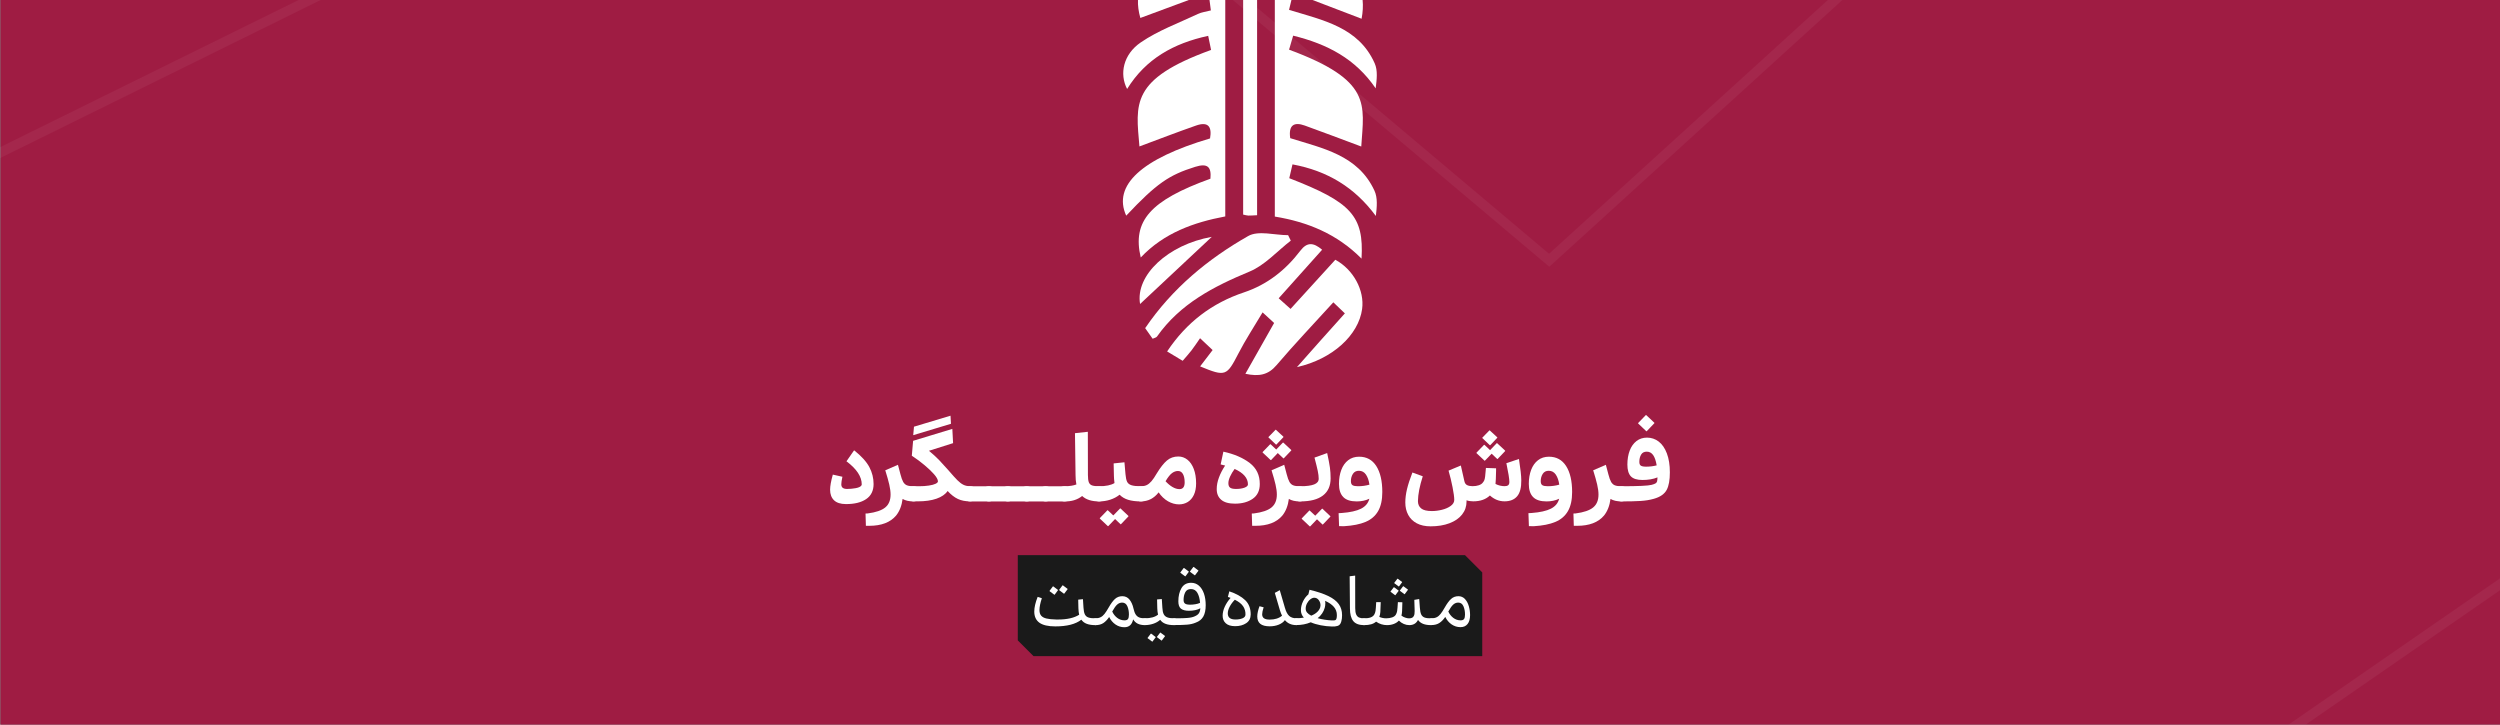 <?xml version="1.0" encoding="utf-8"?>
<!-- Generator: Adobe Illustrator 27.9.0, SVG Export Plug-In . SVG Version: 6.00 Build 0)  -->
<svg version="1.1" id="Layer_1" xmlns="http://www.w3.org/2000/svg" xmlns:xlink="http://www.w3.org/1999/xlink" x="0px" y="0px"
	 viewBox="0 0 828 240" style="enable-background:new 0 0 828 240;" xml:space="preserve">
<rect x="0" y="0" width="828" height="240" fill="#808080" stroke="none"/>
<style type="text/css">
	.st0{fill:#9F1C43;}
	.st1{fill:#231F20;}
	.st2{opacity:0.05;}
	.st3{fill:none;stroke:#FFFFFF;stroke-width:3.247;stroke-miterlimit:10;}
	.st4{fill:#FFFFFF;}
	.st5{fill:#1A1A1A;}
</style>
<rect x="0.14" y="-0.07" class="st0" width="828" height="240.15"/>
<g class="st2">
	<polygon class="st3" points="450.62,-81.84 234.57,-263.95 -265.34,168.55 -103.14,-355.56 424.52,-720.53 617.19,-688.12 
		880.94,-300.25 	"/>
	<polygon class="st3" points="850.77,177.77 313.39,549.45 132.48,513.37 -136.48,117.87 297.04,-95.91 513.09,86.2 969.23,-329.01 
			"/>
</g>
<g>
	<g>
		<path class="st4" d="M276.23,165.69c-0.86-0.83-1.3-2-1.3-3.5c0-1.19,0.3-2.86,0.9-5l3.18,0.71c-0.25,1.13-0.37,1.97-0.37,2.5
			c0,0.54,0.16,0.93,0.48,1.17c0.32,0.25,0.8,0.37,1.44,0.37c0.97,0,1.91-0.09,2.84-0.26s1.53-0.44,1.82-0.79
			c0.12-0.16,0.19-0.32,0.19-0.46c0-2.57-1.69-5.12-5.06-7.65l2.53-3.64c2.43,1.93,4.11,3.79,5.05,5.57c0.94,1.78,1.4,3.65,1.4,5.6
			c0,2.22-0.82,3.89-2.47,5c-1.65,1.11-3.89,1.66-6.73,1.64C278.39,166.94,277.09,166.52,276.23,165.69z"/>
		<path class="st4" d="M287.37,170.05c2.7-0.35,4.63-1.01,5.82-1.98c1.18-0.97,1.77-2.39,1.77-4.26c0-0.95-0.14-2.05-0.43-3.3
			c-0.29-1.25-0.73-2.84-1.33-4.75l4.2-1.82l0.83,3.15c0.29,1.13,0.59,1.97,0.9,2.51c0.31,0.55,0.72,0.92,1.23,1.13
			c0.51,0.21,1.25,0.31,2.22,0.31c0.66,0,1.23,0.25,1.71,0.74c0.48,0.49,0.73,1.08,0.73,1.76s-0.24,1.27-0.73,1.77
			c-0.48,0.5-1.05,0.76-1.71,0.76c-1.52,0-2.74-0.28-3.64-0.83c-0.29,2.26-1.01,4.1-2.16,5.52c-1.91,2.26-4.88,3.39-8.89,3.39h-1.11
			l-0.12-4.07C286.83,170.06,287.06,170.05,287.37,170.05z"/>
		<path class="st4" d="M300.87,161.78c0.46-0.49,1.03-0.74,1.71-0.74h1.79c1.21,0,2.3-0.07,3.26-0.22c0.96-0.14,1.7-0.34,2.22-0.59
			s0.79-0.51,0.79-0.8c0-0.6-0.43-1.39-1.3-2.38c-0.76-0.86-1.79-1.85-3.09-2.95c-1.3-1.1-2.72-2.16-4.26-3.16l0.43-4.94l12.99-3.95
			l0.25,4.72l-7.99,2.53c1.38,1.15,2.52,2.2,3.43,3.15c0.91,0.95,1.88,2.02,2.93,3.21c1.34,1.56,2.36,2.7,3.06,3.39
			c0.7,0.7,1.36,1.2,1.99,1.51c0.63,0.31,1.35,0.46,2.18,0.46c0.68,0,1.25,0.25,1.71,0.74c0.46,0.49,0.69,1.08,0.69,1.76
			s-0.23,1.27-0.69,1.77c-0.46,0.5-1.03,0.76-1.71,0.76c-1.54,0-2.88-0.26-4-0.79c-1.12-0.52-2.26-1.4-3.41-2.64
			c-0.76,1.11-1.99,1.96-3.69,2.55c-1.7,0.59-3.75,0.88-6.16,0.88h-1.42c-0.68,0-1.25-0.25-1.71-0.76s-0.69-1.1-0.69-1.77
			S300.41,162.28,300.87,161.78z M302.71,141.32l12.1-3.64l0.15,2.68l-12.5,3.77L302.71,141.32z"/>
		<path class="st4" d="M319.56,165.32c-0.47-0.5-0.71-1.1-0.71-1.77s0.24-1.27,0.71-1.76c0.47-0.49,1.04-0.74,1.7-0.74h6.27
			c0.66,0,1.22,0.25,1.7,0.74c0.47,0.49,0.71,1.08,0.71,1.76s-0.24,1.27-0.71,1.77c-0.47,0.5-1.04,0.76-1.7,0.76h-6.27
			C320.6,166.07,320.03,165.82,319.56,165.32z"/>
		<path class="st4" d="M325.83,165.32c-0.47-0.5-0.71-1.1-0.71-1.77s0.24-1.27,0.71-1.76c0.47-0.49,1.04-0.74,1.7-0.74h6.27
			c0.66,0,1.22,0.25,1.7,0.74c0.47,0.49,0.71,1.08,0.71,1.76s-0.24,1.27-0.71,1.77c-0.47,0.5-1.04,0.76-1.7,0.76h-6.27
			C326.87,166.07,326.3,165.82,325.83,165.32z"/>
		<path class="st4" d="M332.09,165.32c-0.47-0.5-0.71-1.1-0.71-1.77s0.24-1.27,0.71-1.76c0.47-0.49,1.04-0.74,1.7-0.74h6.27
			c0.66,0,1.22,0.25,1.7,0.74c0.47,0.49,0.71,1.08,0.71,1.76s-0.24,1.27-0.71,1.77c-0.47,0.5-1.04,0.76-1.7,0.76h-6.27
			C333.13,166.07,332.57,165.82,332.09,165.32z"/>
		<path class="st4" d="M338.36,165.32c-0.47-0.5-0.71-1.1-0.71-1.77s0.24-1.27,0.71-1.76c0.47-0.49,1.04-0.74,1.7-0.74h6.27
			c0.66,0,1.22,0.25,1.7,0.74c0.47,0.49,0.71,1.08,0.71,1.76s-0.24,1.27-0.71,1.77c-0.47,0.5-1.04,0.76-1.7,0.76h-6.27
			C339.4,166.07,338.83,165.82,338.36,165.32z"/>
		<path class="st4" d="M344.62,165.32c-0.47-0.5-0.71-1.1-0.71-1.77s0.24-1.27,0.71-1.76c0.47-0.49,1.04-0.74,1.7-0.74h6.27
			c0.66,0,1.22,0.25,1.7,0.74c0.47,0.49,0.71,1.08,0.71,1.76s-0.24,1.27-0.71,1.77c-0.47,0.5-1.04,0.76-1.7,0.76h-6.27
			C345.66,166.07,345.09,165.82,344.62,165.32z"/>
		<path class="st4" d="M365.73,161.78c0.47,0.49,0.71,1.08,0.71,1.76s-0.24,1.27-0.71,1.77c-0.47,0.5-1.04,0.76-1.7,0.76
			c-2.49,0-4.36-0.6-5.62-1.79c-1.6,1.26-3.55,1.85-5.83,1.79c-0.68,0-1.25-0.25-1.71-0.76s-0.69-1.1-0.69-1.77s0.23-1.27,0.69-1.76
			c0.46-0.49,1.03-0.74,1.71-0.74c1.62,0,2.93-0.2,3.92-0.59c-0.19-0.93-0.28-1.96-0.28-3.12l-0.19-13.86l4.26-0.46l0.03,14.32
			c0,1.07,0.1,1.86,0.29,2.38c0.2,0.51,0.54,0.86,1.05,1.05c0.5,0.18,1.29,0.28,2.36,0.28
			C364.69,161.04,365.26,161.29,365.73,161.78z"/>
		<path class="st4" d="M379.59,161.78c0.47,0.49,0.71,1.08,0.71,1.76s-0.24,1.27-0.71,1.77c-0.47,0.5-1.04,0.76-1.7,0.76
			c-1.69,0-3.11-0.18-4.26-0.54c-1.15-0.36-2.09-0.92-2.81-1.68c-0.91,0.72-1.94,1.27-3.12,1.65c-1.17,0.38-2.4,0.57-3.67,0.57
			c-0.68,0-1.25-0.25-1.71-0.76s-0.69-1.1-0.69-1.77s0.23-1.27,0.69-1.76c0.46-0.49,1.03-0.74,1.71-0.74c2.26,0,3.96-0.35,5.09-1.05
			c-0.12-0.99-0.19-1.79-0.19-2.41l-0.09-4.1l3.58-0.37l0.34,3.92c0.1,1.15,0.28,2,0.54,2.53s0.73,0.92,1.42,1.14
			c0.69,0.23,1.74,0.34,3.16,0.34C378.55,161.04,379.12,161.29,379.59,161.78z M371.1,168.39l2.65,2.5v0.12l-2.5,2.62h-0.12
			l-1.82-1.73l-2.25,2.35h-0.15l-2.65-2.5v-0.15l2.5-2.59h0.15l1.82,1.7l2.25-2.32H371.1z"/>
		<path class="st4" d="M376.18,161.78c0.46-0.49,1.03-0.74,1.71-0.74c0.72,0,1.35-0.12,1.88-0.37c0.53-0.25,1.06-0.67,1.59-1.28
			c0.52-0.61,1.12-1.48,1.77-2.61c1.19-1.96,2.31-3.37,3.36-4.26s2.3-1.33,3.77-1.33c1.11,0,2.11,0.35,3.01,1.06s1.6,1.73,2.11,3.07
			c0.51,1.34,0.77,2.93,0.77,4.78c0,1.5-0.25,2.77-0.74,3.81s-1.17,1.82-2.02,2.35c-0.85,0.52-1.82,0.79-2.89,0.79
			c-1.25,0-2.48-0.35-3.67-1.03c-1.19-0.69-2.22-1.67-3.09-2.95c-1.54,2-3.5,2.99-5.86,2.99c-0.68,0-1.25-0.25-1.71-0.76
			s-0.69-1.1-0.69-1.77S375.72,162.28,376.18,161.78z M388.32,161.29c0.8,0.47,1.57,0.71,2.31,0.71c1.15,0,1.73-0.75,1.73-2.25
			c0-1.13-0.19-2.04-0.56-2.73c-0.37-0.69-0.93-1.03-1.67-1.03c-0.66,0-1.31,0.23-1.94,0.69c-0.64,0.46-1.36,1.36-2.16,2.7
			C386.76,160.18,387.52,160.82,388.32,161.29z"/>
		<path class="st4" d="M413.91,153.34c2.24,1.72,3.35,4.05,3.33,6.99c0,2.16-0.78,3.78-2.33,4.86c-1.55,1.08-3.51,1.62-5.88,1.62
			c-2.06,0-3.59-0.43-4.58-1.3c-1-0.86-1.49-2.06-1.47-3.58c0-1.19,0.24-2.45,0.73-3.76c0.48-1.32,1.17-2.64,2.05-3.98l-1.48-0.37
			l0.9-4.23C408.75,150.37,411.66,151.62,413.91,153.34z M412.19,161.51c0.75-0.29,1.13-0.65,1.13-1.08c0-2.08-1.47-3.79-4.41-5.12
			c-0.62,0.84-1.12,1.68-1.5,2.51c-0.38,0.83-0.57,1.57-0.57,2.21c0,0.7,0.19,1.19,0.57,1.48s1.04,0.43,1.99,0.43
			C410.51,161.94,411.44,161.79,412.19,161.51z"/>
		<path class="st4" d="M415.3,170.05c2.7-0.35,4.63-1.01,5.82-1.98c1.18-0.97,1.77-2.39,1.77-4.26c0-0.95-0.14-2.05-0.43-3.3
			c-0.29-1.25-0.73-2.84-1.33-4.75l4.2-1.82l0.83,3.15c0.29,1.13,0.59,1.97,0.9,2.51c0.31,0.55,0.72,0.92,1.23,1.13
			c0.51,0.21,1.25,0.31,2.22,0.31c0.66,0,1.23,0.25,1.71,0.74c0.48,0.49,0.73,1.08,0.73,1.76s-0.24,1.27-0.73,1.77
			c-0.48,0.5-1.05,0.76-1.71,0.76c-1.52,0-2.74-0.28-3.64-0.83c-0.29,2.26-1.01,4.1-2.16,5.52c-1.91,2.26-4.88,3.39-8.89,3.39h-1.11
			l-0.12-4.07C414.75,170.06,414.99,170.05,415.3,170.05z M425.02,146.57l2.65,2.47v0.15l-2.5,2.62h-0.12l-1.85-1.76l-2.22,2.32
			h-0.15l-2.65-2.5v-0.15l2.5-2.59h0.15l1.85,1.76l2.22-2.31H425.02z M422.73,147.25h-0.12l-2.5-2.38v-0.12l2.35-2.41h0.12l2.5,2.31
			v0.12L422.73,147.25z"/>
		<path class="st4" d="M428.8,161.78c0.46-0.49,1.03-0.74,1.71-0.74h0.19c2.02,0,3.53-0.2,4.55-0.6s1.52-1.04,1.5-1.93
			c0-0.7-0.1-1.55-0.31-2.55c-0.21-1-0.57-2.46-1.08-4.4l4.2-1.51c0.45,2.1,0.76,3.7,0.91,4.81c0.15,1.11,0.23,2.3,0.23,3.58
			c0,2.49-0.85,4.38-2.55,5.68c-1.7,1.3-4.16,1.94-7.39,1.94h-0.25c-0.68,0-1.25-0.25-1.71-0.76s-0.69-1.1-0.69-1.77
			S428.34,162.28,428.8,161.78z M437.98,168.48l2.65,2.5v0.12l-2.5,2.62h-0.12l-1.82-1.73l-2.25,2.35h-0.15l-2.65-2.5v-0.15
			l2.5-2.59h0.15l1.82,1.7l2.25-2.32H437.98z"/>
		<path class="st4" d="M444.43,169.9c2.76-0.21,4.87-0.68,6.34-1.42c1.47-0.74,2.39-1.84,2.76-3.3c-1.25,0.6-2.65,0.89-4.2,0.89
			c-2.02,0-3.5-0.48-4.44-1.45c-0.95-0.97-1.42-2.42-1.42-4.35c0-1.73,0.26-3.27,0.77-4.63c0.51-1.36,1.27-2.43,2.27-3.21
			c1-0.78,2.21-1.17,3.63-1.17c2.47,0,4.37,1.03,5.69,3.1s1.99,4.93,1.99,8.59c0,2.61-0.46,4.72-1.39,6.33s-2.31,2.8-4.17,3.58
			c-1.85,0.78-4.24,1.25-7.16,1.42l-1.6-0.03l-0.15-4.29C443.62,169.96,443.98,169.94,444.43,169.9z M447.99,160.72
			c0.38,0.22,0.97,0.32,1.77,0.32c1.32,0,2.58-0.17,3.8-0.52c-0.19-1.36-0.57-2.46-1.14-3.32c-0.58-0.85-1.36-1.28-2.35-1.28
			c-0.88,0-1.55,0.34-1.99,1.03c-0.44,0.69-0.66,1.49-0.66,2.39C447.42,160.04,447.61,160.5,447.99,160.72z"/>
		<path class="st4" d="M502.48,164.36c-0.95,1.12-2.34,1.68-4.17,1.68c-1.81,0-3.43-0.65-4.85-1.94c-1.36,1.3-3.2,1.94-5.52,1.94
			c-0.82,0-1.56-0.11-2.22-0.34v0.37c0,1.65-0.49,3.09-1.48,4.34c-0.99,1.25-2.38,2.21-4.18,2.89s-3.88,1.02-6.25,1.02
			c-1.79,0-3.31-0.33-4.57-1c-1.26-0.67-2.2-1.6-2.84-2.79c-0.64-1.19-0.96-2.56-0.96-4.1c0-1.4,0.19-2.88,0.56-4.43
			c0.37-1.55,0.97-3.39,1.79-5.51l3.43,1.26c-1.03,3.19-1.56,5.93-1.6,8.21c0,1.03,0.35,1.84,1.06,2.42
			c0.71,0.59,1.9,0.88,3.56,0.88c1.09,0,2.21-0.14,3.36-0.43c1.15-0.29,2.11-0.71,2.89-1.28c0.77-0.57,1.16-1.23,1.16-1.99
			c0-0.91-0.19-2.3-0.56-4.18c-0.37-1.88-0.81-3.72-1.33-5.51l4.07-1.7c0.47,1.95,0.86,3.68,1.17,5.18c0.14,0.66,0.45,1.1,0.93,1.33
			c0.47,0.23,1.07,0.34,1.79,0.34c0.78,0,1.47-0.1,2.07-0.31c0.6-0.21,1.03-0.49,1.3-0.86c0.23-0.27,0.4-0.53,0.51-0.8
			s0.21-0.69,0.28-1.28c0.07-0.59,0.16-1.52,0.26-2.79l3.36,0.12v0.8c-0.04,2.12-0.1,3.58-0.19,4.38c0.47,0.25,0.98,0.43,1.51,0.56
			c0.53,0.12,1.03,0.18,1.48,0.18c0.53,0,0.94-0.1,1.2-0.31c0.27-0.21,0.4-0.57,0.4-1.08c0-1.01-0.33-3.09-0.99-6.23l4.17-1.39
			c0.51,3.27,0.77,5.63,0.77,7.07C503.89,161.47,503.43,163.24,502.48,164.36z M495.85,146.78l2.65,2.47v0.15l-2.5,2.62h-0.12
			l-1.85-1.76l-2.22,2.31h-0.15l-2.65-2.5v-0.15l2.5-2.59h0.15l1.85,1.76l2.22-2.32H495.85z M493.56,147.46h-0.12l-2.5-2.38v-0.12
			l2.35-2.41h0.12l2.5,2.31v0.12L493.56,147.46z"/>
		<path class="st4" d="M507.3,169.9c2.76-0.21,4.87-0.68,6.34-1.42c1.47-0.74,2.39-1.84,2.76-3.3c-1.25,0.6-2.65,0.89-4.2,0.89
			c-2.02,0-3.5-0.48-4.44-1.45c-0.95-0.97-1.42-2.42-1.42-4.35c0-1.73,0.26-3.27,0.77-4.63c0.51-1.36,1.27-2.43,2.27-3.21
			c1-0.78,2.21-1.17,3.63-1.17c2.47,0,4.37,1.03,5.69,3.1s1.99,4.93,1.99,8.59c0,2.61-0.46,4.72-1.39,6.33s-2.31,2.8-4.17,3.58
			c-1.85,0.78-4.24,1.25-7.16,1.42l-1.6-0.03l-0.15-4.29C506.48,169.96,506.84,169.94,507.3,169.9z M510.86,160.72
			c0.38,0.22,0.97,0.32,1.77,0.32c1.32,0,2.58-0.17,3.8-0.52c-0.19-1.36-0.57-2.46-1.14-3.32c-0.58-0.85-1.36-1.28-2.35-1.28
			c-0.88,0-1.55,0.34-1.99,1.03c-0.44,0.69-0.66,1.49-0.66,2.39C510.29,160.04,510.48,160.5,510.86,160.72z"/>
		<path class="st4" d="M521.83,170.05c2.7-0.35,4.63-1.01,5.82-1.98c1.18-0.97,1.77-2.39,1.77-4.26c0-0.95-0.14-2.05-0.43-3.3
			c-0.29-1.25-0.73-2.84-1.33-4.75l4.2-1.82l0.83,3.15c0.29,1.13,0.59,1.97,0.9,2.51c0.31,0.55,0.72,0.92,1.23,1.13
			c0.51,0.21,1.25,0.31,2.22,0.31c0.66,0,1.23,0.25,1.71,0.74c0.48,0.49,0.73,1.08,0.73,1.76s-0.24,1.27-0.73,1.77
			c-0.48,0.5-1.05,0.76-1.71,0.76c-1.52,0-2.74-0.28-3.64-0.83c-0.29,2.26-1.01,4.1-2.16,5.52c-1.91,2.26-4.88,3.39-8.89,3.39h-1.11
			l-0.12-4.07C521.29,170.06,521.52,170.05,521.83,170.05z"/>
		<path class="st4" d="M535.32,161.78c0.47-0.49,1.05-0.74,1.73-0.74c5.51,0,8.84-0.15,9.97-0.46c0.62-0.16,1.05-0.33,1.31-0.49
			c0.26-0.16,0.42-0.38,0.49-0.65c0.07-0.27,0.12-0.71,0.14-1.33c-1.4,0.58-3.06,0.86-4.97,0.86c-1.81,0-3.1-0.41-3.86-1.22
			c-0.76-0.81-1.14-2.1-1.14-3.87c0-1.75,0.26-3.3,0.77-4.64c0.51-1.35,1.26-2.4,2.24-3.16c0.98-0.76,2.14-1.14,3.5-1.14
			c1.44,0,2.73,0.44,3.87,1.31c1.14,0.88,2.04,2.18,2.7,3.92c0.66,1.74,0.99,3.83,0.99,6.28c0,2.53-0.34,4.44-1.02,5.74
			c-0.74,1.42-2.18,2.43-4.32,3.02c-1.3,0.37-2.76,0.61-4.4,0.71c-1.64,0.1-3.73,0.15-6.28,0.15c-0.66,0-1.23-0.25-1.71-0.76
			c-0.48-0.5-0.73-1.1-0.73-1.77S534.85,162.28,535.32,161.78z M542.54,140.24v-0.12l2.56-2.65h0.12l2.72,2.56v0.12l-2.56,2.68
			h-0.12L542.54,140.24z M543.44,154.22c0.33,0.23,0.92,0.34,1.76,0.34c1.19,0,2.36-0.14,3.49-0.43c-0.25-1.52-0.64-2.66-1.17-3.41
			c-0.54-0.75-1.23-1.13-2.1-1.13s-1.49,0.32-1.88,0.97c-0.39,0.65-0.59,1.45-0.59,2.39C542.94,153.57,543.11,154,543.44,154.22z"/>
	</g>
</g>
<path class="st5" d="M490.91,217.32H342.31c-2.04-2.04-3.18-3.18-5.22-5.22v-28.25h148.1c2.24,2.24,3.49,3.49,5.73,5.73V217.32z"/>
<g>
	<g>
		<path class="st4" d="M363.56,205.12c0.22,0.22,0.33,0.49,0.33,0.79c0,0.3-0.11,0.56-0.33,0.79c-0.22,0.22-0.48,0.34-0.77,0.34
			c-1.14,0-2.09-0.14-2.85-0.43c-0.76-0.28-1.36-0.74-1.8-1.37c-1.89,1.48-4.76,2.22-8.62,2.22c-2.38,0-4.14-0.41-5.27-1.22
			c-1.13-0.82-1.7-2.05-1.7-3.69c0-1.35,0.37-2.97,1.12-4.87l1.39,0.45c-0.52,1.57-0.79,2.88-0.79,3.93c0,0.79,0.19,1.41,0.57,1.85
			c0.38,0.44,0.97,0.76,1.76,0.94c0.79,0.19,1.86,0.3,3.21,0.33h0.67c1.44,0,2.75-0.13,3.95-0.4c1.2-0.27,2.19-0.67,2.99-1.19
			c-0.13-0.54-0.22-1.24-0.25-2.09l-0.07-2.9l1.57-0.16l0.18,2.83c0.06,0.97,0.21,1.71,0.45,2.2c0.24,0.49,0.62,0.84,1.16,1.03
			s1.3,0.29,2.3,0.29C363.08,204.78,363.34,204.9,363.56,205.12z M347.62,195.67l1.1-1.46h0.13l1.55,1.17v0.11l-1.1,1.48h-0.11
			l-1.57-1.17V195.67z M350.81,195.33l1.1-1.46h0.13l1.55,1.17v0.11l-1.12,1.48h-0.11l-1.55-1.17V195.33z"/>
		<path class="st4" d="M362,205.11c0.21-0.22,0.47-0.33,0.79-0.33c0.67,0,1.25-0.12,1.72-0.35c0.47-0.23,0.91-0.6,1.3-1.1
			c0.4-0.5,0.86-1.21,1.38-2.12c0.72-1.27,1.41-2.21,2.08-2.83c0.67-0.61,1.48-0.92,2.44-0.92c0.99,0,1.79,0.38,2.39,1.13
			c0.61,0.76,1.04,1.74,1.31,2.95c0.19,0.87,0.44,1.53,0.74,1.99c0.3,0.46,0.69,0.78,1.16,0.97c0.47,0.19,1.1,0.28,1.9,0.28
			c0.3,0,0.56,0.11,0.77,0.34c0.22,0.22,0.33,0.49,0.33,0.79c0,0.3-0.11,0.56-0.34,0.79c-0.22,0.22-0.48,0.34-0.76,0.34
			c-0.94,0-1.74-0.16-2.38-0.47c-0.64-0.31-1.15-0.79-1.53-1.44c-0.37,1.74-1.34,2.61-2.9,2.61c-1.09,0-2.08-0.31-2.96-0.92
			c-0.88-0.61-1.58-1.44-2.09-2.47c-0.58,0.87-1.22,1.53-1.91,2c-0.69,0.46-1.57,0.7-2.65,0.7c-0.3,0-0.56-0.11-0.77-0.34
			c-0.22-0.22-0.33-0.49-0.33-0.79C361.68,205.59,361.79,205.32,362,205.11z M370.01,204.63c0.72,0.55,1.53,0.83,2.43,0.83
			c0.57,0,0.95-0.15,1.16-0.46c0.2-0.31,0.3-0.8,0.3-1.47c0-1.05-0.18-1.97-0.53-2.76c-0.35-0.79-0.92-1.19-1.72-1.19
			c-0.61,0-1.16,0.22-1.65,0.66c-0.49,0.44-1.03,1.21-1.63,2.3C368.75,203.38,369.29,204.07,370.01,204.63z"/>
		<path class="st4" d="M389.65,205.12c0.22,0.22,0.33,0.49,0.33,0.79c0,0.3-0.11,0.56-0.34,0.79s-0.48,0.34-0.76,0.34
			c-1.15,0-2.11-0.14-2.86-0.43c-0.76-0.28-1.34-0.73-1.76-1.33c-0.66,0.58-1.43,1.02-2.32,1.31c-0.89,0.29-1.8,0.44-2.73,0.44
			c-0.3,0-0.56-0.11-0.77-0.34c-0.22-0.22-0.33-0.49-0.33-0.79c0-0.31,0.1-0.58,0.31-0.8c0.21-0.22,0.47-0.33,0.79-0.33
			c1.9,0,3.35-0.4,4.33-1.21c-0.13-0.54-0.22-1.24-0.25-2.09l-0.07-2.94l1.57-0.13l0.18,2.85c0.04,0.91,0.19,1.62,0.43,2.12
			c0.24,0.5,0.63,0.86,1.17,1.08c0.54,0.22,1.31,0.33,2.31,0.33C389.17,204.78,389.43,204.9,389.65,205.12z M380.09,211.25
			l1.06-1.39h0.13l1.48,1.12v0.09l-1.06,1.42h-0.11l-1.5-1.12V211.25z M383.19,210.91l1.06-1.39h0.11l1.48,1.1v0.11l-1.06,1.42
			h-0.11l-1.48-1.12V210.91z"/>
		<path class="st4" d="M388.12,205.12c0.22-0.22,0.48-0.34,0.8-0.34h0.97c1.3,0,2.46-0.04,3.46-0.12c1-0.08,1.8-0.27,2.38-0.55
			c0.63-0.27,1.08-0.61,1.35-1.01s0.43-0.95,0.47-1.64c-0.46,0.27-1.03,0.48-1.7,0.62c-0.67,0.14-1.36,0.21-2.08,0.21
			c-1.2,0-2.08-0.24-2.65-0.71c-0.57-0.47-0.85-1.28-0.85-2.41c0-1.74,0.34-3.2,1.03-4.38c0.69-1.18,1.76-1.77,3.21-1.77
			c0.97,0,1.83,0.31,2.56,0.94c0.73,0.63,1.29,1.51,1.68,2.64c0.39,1.13,0.58,2.41,0.58,3.85c0,1.56-0.26,2.81-0.79,3.75
			c-0.52,0.93-1.36,1.6-2.52,2.02c-0.84,0.36-1.8,0.58-2.89,0.67c-1.09,0.09-2.5,0.13-4.23,0.13c-0.31,0-0.58-0.11-0.8-0.34
			c-0.22-0.22-0.33-0.49-0.33-0.79C387.8,205.61,387.91,205.34,388.12,205.12z M390.94,189.58l1.1-1.46h0.13l1.55,1.17v0.11
			l-1.1,1.48h-0.11l-1.57-1.17V189.58z M392.47,199.9c0.31,0.25,0.89,0.37,1.73,0.37c0.54,0,1.11-0.05,1.71-0.15
			c0.6-0.1,1.12-0.25,1.55-0.46c-0.1-1.36-0.4-2.46-0.88-3.3c-0.48-0.84-1.19-1.26-2.13-1.26c-0.91,0-1.55,0.36-1.91,1.09
			c-0.36,0.73-0.54,1.57-0.54,2.53C392,199.26,392.15,199.65,392.47,199.9z M394.13,189.24l1.1-1.46h0.13l1.55,1.17v0.11l-1.12,1.48
			h-0.11l-1.55-1.17V189.24z"/>
		<path class="st4" d="M412.41,198.78c1.23,1.19,1.83,2.77,1.82,4.75c-0.02,1.26-0.51,2.22-1.49,2.87c-0.98,0.66-2.2,0.99-3.65,0.99
			c-1.41,0-2.46-0.33-3.14-0.98c-0.69-0.65-1.03-1.5-1.01-2.55c0.02-0.96,0.25-1.94,0.71-2.94c0.46-1,1.1-1.97,1.92-2.9
			c-0.18-0.07-0.34-0.13-0.49-0.18c-0.15-0.04-0.28-0.09-0.4-0.13l0.47-1.86C409.42,196.61,411.18,197.59,412.41,198.78z
			 M411.75,200.84c-0.53-0.82-1.46-1.55-2.77-2.21c-0.72,0.73-1.29,1.5-1.71,2.3c-0.42,0.8-0.63,1.55-0.63,2.23
			c0,1.35,0.85,2.02,2.56,2.02c0.9,0,1.67-0.13,2.32-0.4c0.65-0.27,0.98-0.68,0.98-1.24C412.53,202.56,412.28,201.66,411.75,200.84z
			"/>
		<path class="st4" d="M417.42,206.62c-0.67-0.54-1.01-1.35-1.01-2.45c0-0.94,0.25-2.07,0.74-3.39l1.37,0.36
			c-0.33,1.02-0.49,1.79-0.49,2.31c0,0.6,0.2,1.04,0.61,1.33s1.03,0.43,1.89,0.43c1.71,0,3.07-0.43,4.09-1.3
			c-0.24-0.43-0.49-1.06-0.74-1.89l-1.66-5.66l1.64-0.9l1.71,5.86c0.36,1.26,0.83,2.15,1.41,2.67s1.38,0.79,2.4,0.79
			c0.31,0,0.58,0.11,0.79,0.33c0.21,0.22,0.31,0.48,0.31,0.8c0,0.3-0.11,0.56-0.33,0.79c-0.22,0.22-0.48,0.34-0.77,0.34
			c-1.62,0-2.89-0.55-3.82-1.66c-0.45,0.63-1.12,1.13-2.02,1.5c-0.9,0.37-1.91,0.56-3.03,0.56
			C419.11,207.43,418.09,207.16,417.42,206.62z"/>
		<path class="st4" d="M444.25,205.77c-0.15,0.58-0.39,1-0.71,1.25c-0.32,0.25-0.8,0.4-1.43,0.46c-0.13,0.01-0.46,0.02-0.97,0.02
			c-1.27-0.03-2.53-0.17-3.78-0.42c-1.25-0.25-2.33-0.57-3.24-0.98c-1.45,0.61-3.04,0.92-4.76,0.92c-0.3,0-0.56-0.11-0.77-0.34
			c-0.22-0.22-0.33-0.49-0.33-0.79c0-0.31,0.1-0.58,0.31-0.8c0.21-0.22,0.47-0.33,0.79-0.33c0.87,0,1.69-0.07,2.47-0.2
			c-0.64-0.69-0.97-1.51-0.97-2.47c0-0.97,0.23-1.94,0.7-2.91c0.46-0.96,1.06-1.74,1.77-2.32l0.38-1.53
			c2.6,0.63,4.69,1.33,6.25,2.09c1.56,0.76,2.71,1.65,3.44,2.67c0.73,1.02,1.09,2.24,1.09,3.66
			C444.5,204.55,444.41,205.22,444.25,205.77z M432.91,202.89c0.31,0.37,0.77,0.71,1.37,1.02c0.78-0.31,1.43-0.71,1.94-1.18
			c0.52-0.47,0.86-1.01,1.04-1.61c0.06-0.27,0.09-0.48,0.09-0.63c0-0.64-0.19-1.22-0.58-1.74c-0.39-0.52-0.89-0.78-1.5-0.78
			c-0.4,0-0.83,0.17-1.28,0.52c-0.45,0.34-0.82,0.79-1.11,1.35s-0.44,1.13-0.44,1.73C432.44,202.08,432.6,202.52,432.91,202.89z
			 M442.77,203.73c0-1.05-0.33-1.95-0.98-2.72c-0.65-0.76-1.63-1.44-2.93-2.02c0.06,0.22,0.09,0.49,0.09,0.81
			c0,0.52-0.07,1.03-0.2,1.5c-0.37,1.35-1.15,2.49-2.34,3.44c0.72,0.21,1.49,0.38,2.3,0.5s1.57,0.21,2.26,0.24h0.79
			c0.28-0.01,0.49-0.07,0.61-0.16c0.12-0.09,0.22-0.26,0.29-0.52C442.73,204.58,442.77,204.22,442.77,203.73z"/>
		<path class="st4" d="M448.2,205.7c-0.72-0.88-1.09-2.28-1.1-4.2l-0.09-10.64l1.82-0.22l0.02,10.8c0,0.91,0.11,1.61,0.33,2.09
			c0.22,0.48,0.53,0.81,0.94,0.99c0.41,0.18,0.96,0.27,1.65,0.27c0.3,0,0.56,0.11,0.79,0.34c0.22,0.22,0.34,0.49,0.34,0.79
			c0,0.29-0.11,0.54-0.34,0.78c-0.22,0.23-0.49,0.35-0.79,0.35C450.11,207.03,448.92,206.59,448.2,205.7z"/>
		<path class="st4" d="M474.79,205.12c0.22,0.22,0.34,0.49,0.34,0.79c0,0.29-0.11,0.54-0.34,0.78c-0.22,0.23-0.49,0.35-0.79,0.35
			c-1.08,0-1.97-0.14-2.67-0.42c-0.7-0.28-1.27-0.71-1.68-1.31c-0.57,1.15-1.53,1.73-2.9,1.73c-0.61,0-1.22-0.13-1.82-0.39
			s-1.14-0.63-1.62-1.11c-0.43,0.48-1,0.85-1.68,1.11s-1.44,0.39-2.25,0.39c-1.3,0-2.51-0.38-3.62-1.15
			c-0.43,0.39-0.97,0.68-1.62,0.87c-0.64,0.19-1.44,0.28-2.38,0.28c-0.28,0-0.54-0.12-0.76-0.35c-0.22-0.23-0.34-0.5-0.34-0.8
			c0-0.3,0.11-0.56,0.33-0.77c0.22-0.22,0.48-0.33,0.77-0.33c0.93,0,1.66-0.1,2.2-0.3s0.94-0.51,1.19-0.93
			c0.21-0.36,0.35-0.77,0.43-1.24c0.07-0.46,0.15-1.43,0.22-2.9l1.5,0.02c-0.04,1.54-0.09,2.63-0.13,3.26s-0.16,1.17-0.34,1.62
			c0.72,0.31,1.48,0.47,2.29,0.47c0.73,0,1.39-0.11,1.98-0.31c0.58-0.21,0.99-0.52,1.21-0.92c0.21-0.34,0.35-0.74,0.43-1.19
			c0.07-0.45,0.16-1.43,0.25-2.94l1.48,0.04c-0.03,1.33-0.06,2.29-0.09,2.89c-0.03,0.59-0.1,1.1-0.22,1.52
			c0.37,0.3,0.79,0.53,1.26,0.68c0.46,0.16,0.89,0.24,1.28,0.24c0.81,0,1.33-0.27,1.57-0.81c0.1-0.19,0.18-0.41,0.21-0.65
			c0.04-0.24,0.06-0.56,0.06-0.97l-0.02-0.76l-0.09-2.94l1.62-0.27l0.22,2.9c0.06,0.97,0.21,1.71,0.44,2.2
			c0.23,0.49,0.6,0.83,1.1,1.02c0.5,0.19,1.23,0.28,2.19,0.28C474.3,204.78,474.56,204.9,474.79,205.12z M460.55,195.89l1.06-1.39
			h0.13l1.48,1.1v0.11l-1.06,1.41h-0.11l-1.5-1.12V195.89z M461.79,193.02l1.03-1.35h0.11l1.44,1.08v0.11l-1.03,1.37h-0.11
			l-1.44-1.08V193.02z M463.65,195.55l1.06-1.39h0.11l1.48,1.1v0.11l-1.06,1.42h-0.11l-1.48-1.12V195.55z"/>
		<path class="st4" d="M473.31,205.11c0.21-0.22,0.47-0.33,0.79-0.33c0.67,0,1.25-0.12,1.72-0.35c0.47-0.23,0.91-0.6,1.3-1.1
			c0.4-0.5,0.86-1.21,1.38-2.12c0.72-1.27,1.41-2.21,2.08-2.83c0.67-0.61,1.48-0.92,2.44-0.92c0.87,0,1.59,0.31,2.17,0.93
			s1,1.41,1.28,2.37c0.28,0.96,0.42,1.95,0.42,2.96c0,1.27-0.28,2.26-0.83,2.95c-0.55,0.7-1.33,1.04-2.34,1.04
			c-1.09,0-2.08-0.31-2.96-0.92c-0.88-0.61-1.58-1.44-2.09-2.47c-0.57,0.85-1.21,1.52-1.92,1.99c-0.71,0.47-1.59,0.71-2.64,0.71
			c-0.3,0-0.56-0.11-0.77-0.34c-0.22-0.22-0.33-0.49-0.33-0.79C472.99,205.59,473.1,205.32,473.31,205.11z M481.32,204.63
			c0.72,0.55,1.53,0.83,2.43,0.83c0.57,0,0.95-0.16,1.16-0.47c0.2-0.31,0.3-0.8,0.3-1.46c0-1.05-0.18-1.97-0.53-2.76
			c-0.35-0.79-0.92-1.19-1.72-1.19c-0.61,0-1.16,0.22-1.65,0.66c-0.49,0.44-1.03,1.21-1.63,2.3
			C480.06,203.38,480.6,204.07,481.32,204.63z"/>
	</g>
</g>
<g>
	<path class="st4" d="M377.68,5.95c-0.6-2.14-0.87-4.14-0.78-6.02h17.03C388.35,2,383.01,3.98,377.68,5.95z"/>
	<path class="st4" d="M405.81-0.07v71.75c-10.42,1.96-20.3,5.46-28,13.6c-2.86-12.12,3.22-18.93,23.08-26.09
		c0.37-3.88-0.9-5.23-5.03-3.94c-8.65,2.7-12.76,5.45-22.86,16.18c-4.54-10,5.04-18.88,27.77-25.58c0.66-3.8-0.52-5.71-4.64-4.27
		c-6.32,2.21-12.57,4.62-18.75,6.92c-1.19-14.1-3.14-22.23,23.73-31.96c-0.29-1.39-0.58-2.84-0.96-4.67
		c-11.47,2.48-20.68,7.63-26.85,17.6c-2.6-4.95-1.32-11.44,4.54-15.44c5.76-3.94,12.54-6.4,18.93-9.42
		c1.21-0.57,2.62-0.73,4.27-1.16c-0.15-1.12-0.28-2.14-0.46-3.52H405.81z"/>
	<path class="st4" d="M450.96,6.21c-5.38-2.05-10.76-4.11-16.42-6.28h16.75C451.5,1.94,451.37,4.03,450.96,6.21z"/>
	<path class="st4" d="M455.68,71.53c-7.02-9.5-16.01-14.93-27.61-17.09c-0.42,1.79-0.74,3.22-1.06,4.58
		c20.53,7.94,24.75,12.51,23.93,26.64c-8.14-8.2-17.89-12.15-28.72-13.93v-71.8h5.52c-0.3,1.21-0.55,2.23-0.81,3.34
		c11.31,3.45,23.03,5.74,28.36,17.69c1.07,2.38,0.7,5.39,0.33,8.31c-6.67-9.79-15.97-14.67-27.33-17.46
		c-0.47,1.6-0.91,3.14-1.35,4.64c27.52,10.2,24.83,17.99,23.91,32.08c-6.17-2.3-12.43-4.68-18.72-6.95
		c-3.52-1.26-5.43-0.18-4.81,4.18c10.68,3.36,22.43,5.58,27.89,17.37C456.32,65.5,456.04,68.52,455.68,71.53z"/>
	<path class="st4" d="M423.5,98.79c1.41,1.26,2.51,2.25,3.93,3.52c5.08-5.58,9.97-10.95,14.83-16.28c6,3.25,9.72,10.17,8.87,16.34
		c-1.19,8.61-9.74,16.54-21.58,19.22c3.02-3.42,5.44-6.17,7.89-8.9c2.53-2.84,5.09-5.67,7.98-8.9c-1.3-1.23-2.45-2.33-3.82-3.66
		c-6.5,7.15-12.85,13.81-18.82,20.82c-2.76,3.24-5.78,3.82-10.31,2.85c3.25-5.74,6.28-11.11,9.52-16.83
		c-0.71-0.65-1.82-1.66-3.82-3.51c-2.86,4.83-5.68,9.09-8.01,13.62c-3.87,7.49-4.25,7.75-12.68,4.27c1.36-1.79,2.65-3.48,4.14-5.41
		c-1.16-1.09-2.24-2.1-4.16-3.92c-1.03,1.48-1.88,2.78-2.81,4c-0.85,1.11-1.79,2.12-2.95,3.48c-2-1.2-3.67-2.2-5.15-3.1
		c6.46-9.7,14.9-16.04,25.5-19.58c7.65-2.56,13.75-7.38,18.58-13.73c2.25-2.96,4.34-2.84,7.26-0.38
		C433.1,88.05,428.4,93.32,423.5,98.79z"/>
	<path class="st4" d="M416.35-0.07v71.35c-1.18,0.05-2.05,0.14-2.91,0.12c-0.49-0.01-0.97-0.18-1.71-0.33V-0.07H416.35z"/>
	<path class="st4" d="M426.63,77.89c0.29,0.6,0.59,1.2,0.88,1.81c-4.52,3.49-8.58,8.14-13.68,10.25
		c-11.92,4.95-22.98,10.66-30.63,21.51c-0.25,0.36-0.87,0.45-1.45,0.73c-0.91-1.3-1.78-2.53-2.47-3.51
		c8.98-13.19,20.77-22.91,34.11-30.5C416.77,76.25,422.17,77.89,426.63,77.89z"/>
	<path class="st4" d="M401.34,78.45c-7.54,7.07-15.76,14.76-23.75,22.24C375.96,91.16,386.91,80.99,401.34,78.45z"/>
</g>
</svg>
